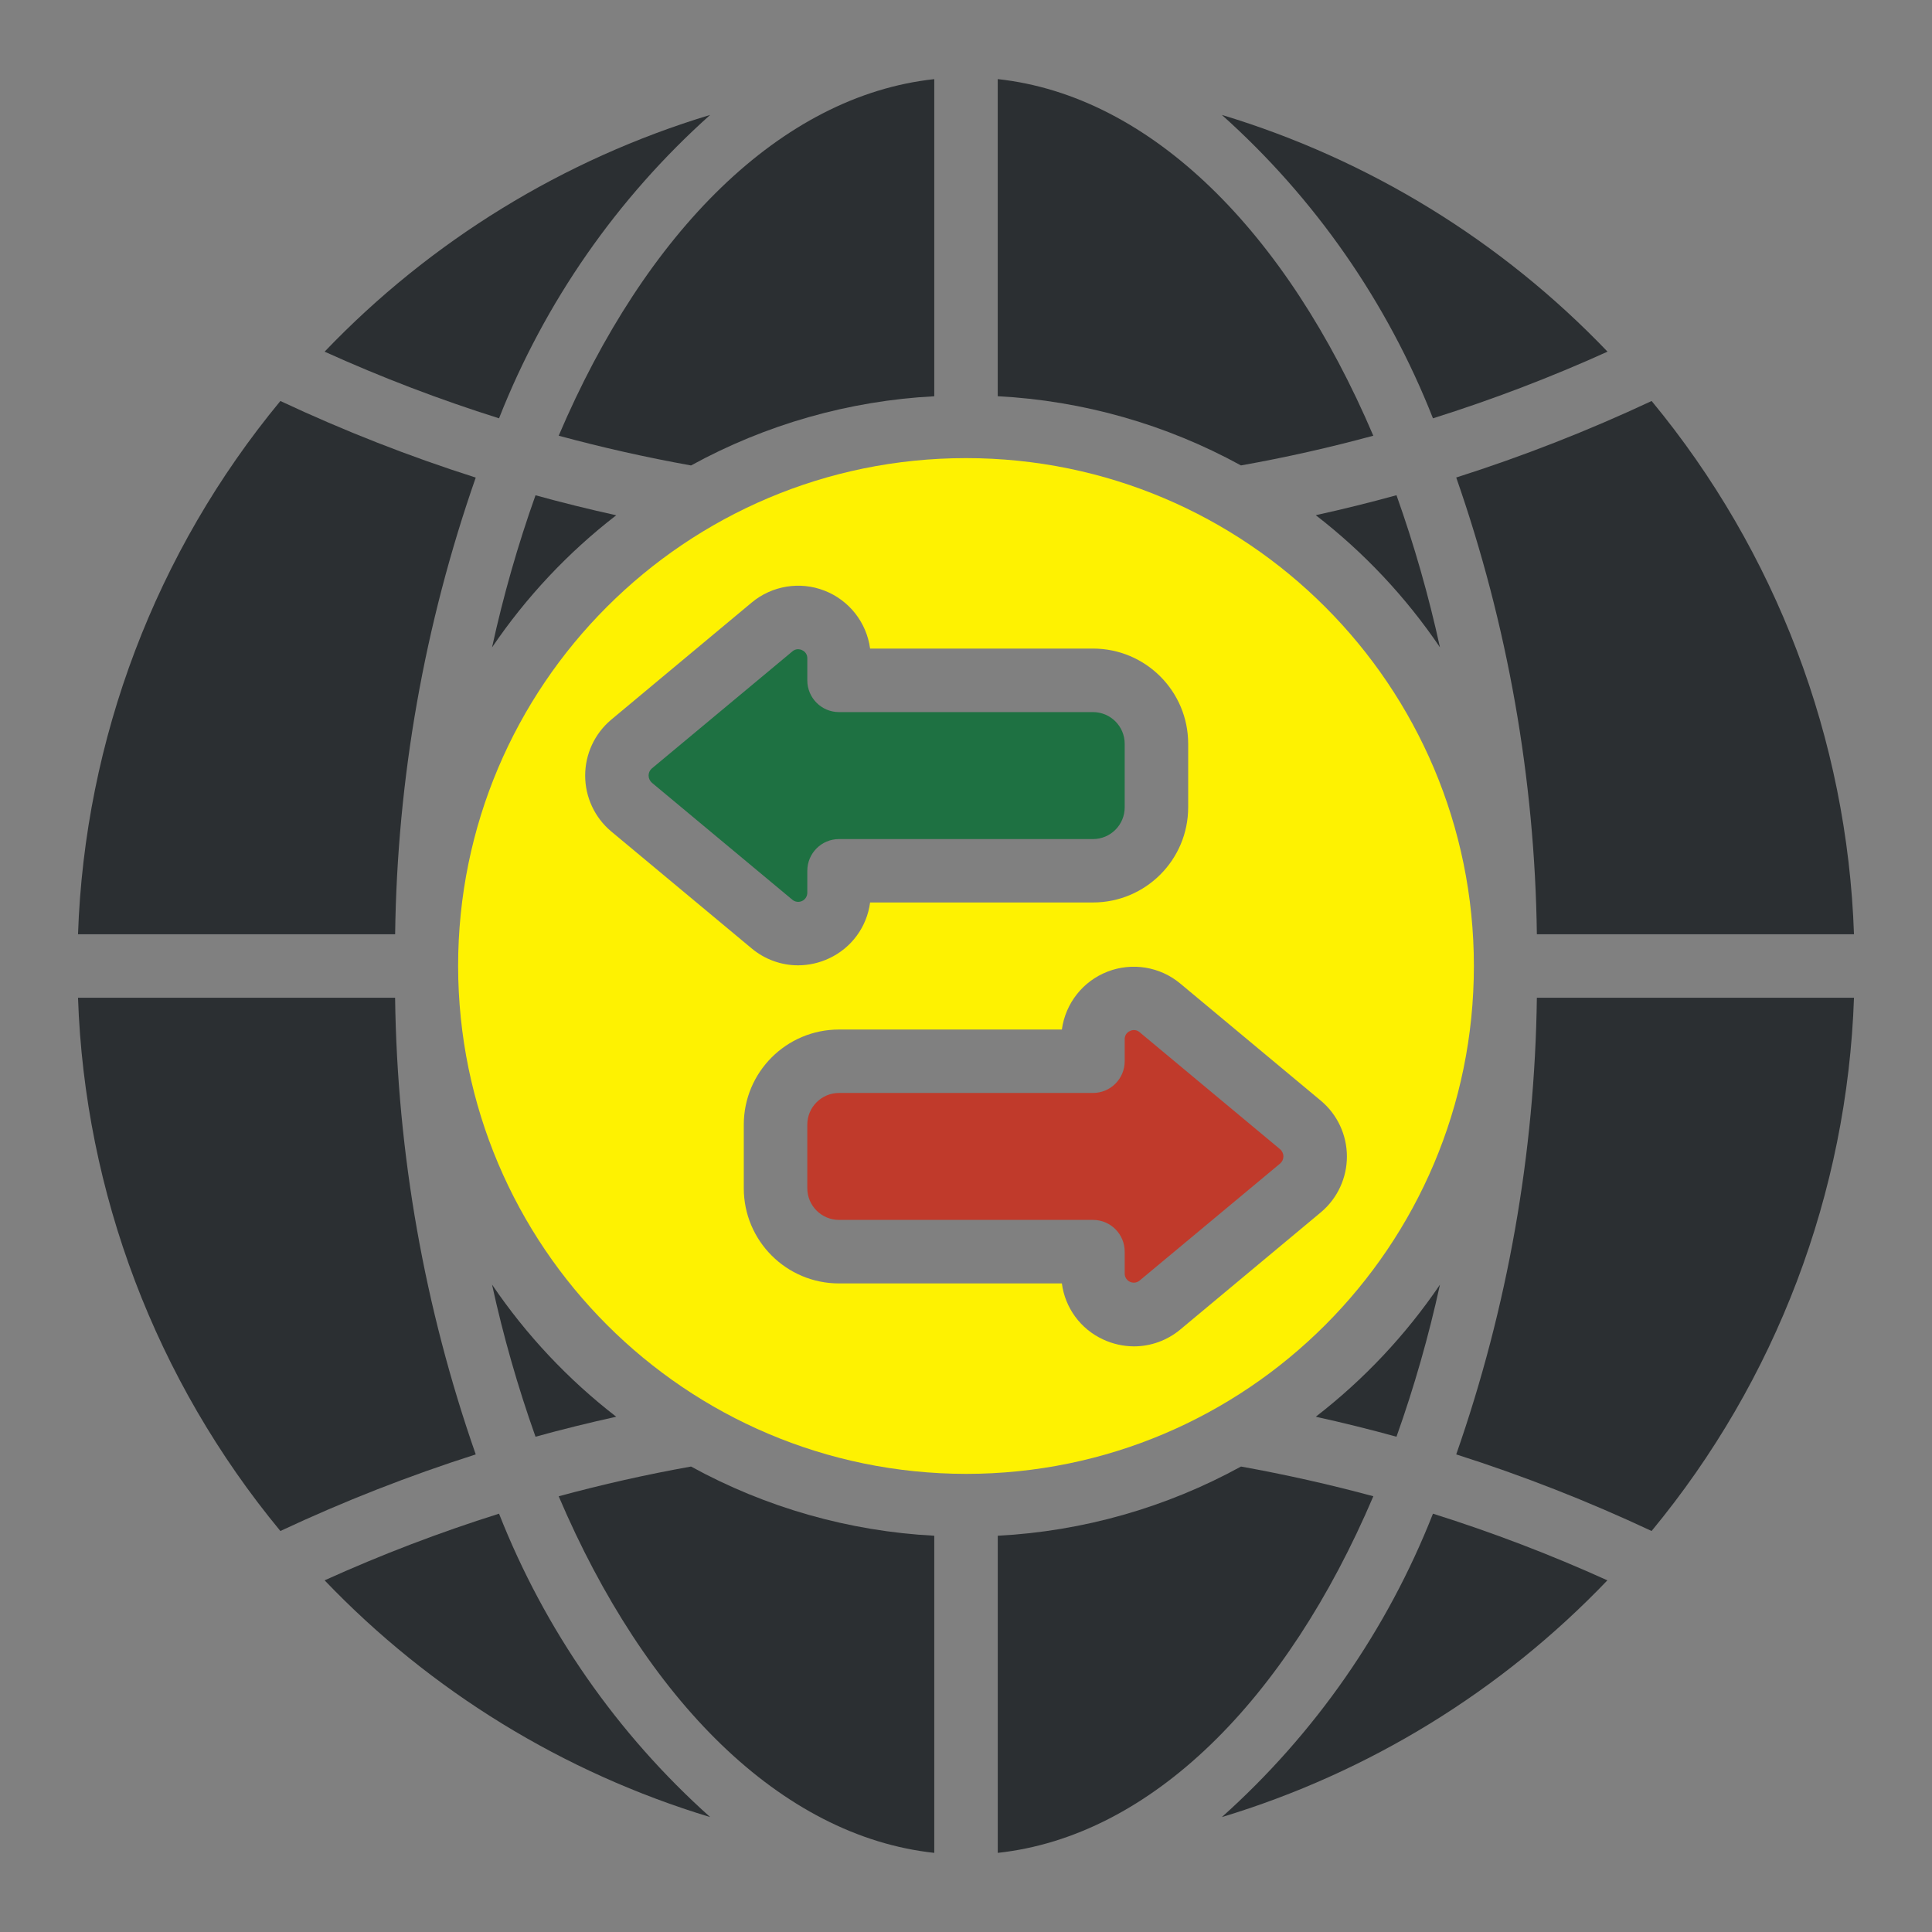 <?xml version="1.0" encoding="utf-8"?>
<!-- Generator: Adobe Illustrator 24.3.0, SVG Export Plug-In . SVG Version: 6.00 Build 0)  -->
<svg version="1.1" xmlns="http://www.w3.org/2000/svg" xmlns:xlink="http://www.w3.org/1999/xlink" x="0px" y="0px"
	 viewBox="0 0 500 500" style="enable-background:new 0 0 500 500;" xml:space="preserve">
<rect x="0" y="0" width="500" height="500" fill="#808080" stroke="none"/>
<style type="text/css">
	.st0{fill:#1E7142;}
	.st1{fill:#FEF201;}
	.st2{fill:#E3F8E4;}
	.st3{fill:#2B2F32;}
	.st4{fill:#FFFFFF;}
	.st5{fill:url(#SVGCleanerId_0_2_);}
	.st6{fill:#C03A2B;}
	.st7{fill:#E64C3C;}
	.st8{fill:#4FBA6F;}
	.st9{fill-rule:evenodd;clip-rule:evenodd;fill:#2B2F32;}
	.st10{fill-rule:evenodd;clip-rule:evenodd;fill:#C03A2B;}
	.st11{fill-rule:evenodd;clip-rule:evenodd;fill:#1E7142;}
</style>
<g id="Layer_1">
</g>
<g id="Layer_6">
	<path id="Path_114_" class="st9" d="M144.59,112.76c11.29,3.06,22.7,5.62,34.25,7.7c19.37-10.63,40.89-16.75,62.95-17.91V20.48
		C202.05,24.79,167.03,60.1,144.59,112.76z"/>
	<path id="Path_113_" class="st9" d="M372.66,167.53c-2.91-13.35-6.67-26.49-11.25-39.37c-6.92,1.91-13.88,3.63-20.89,5.17
		C352.98,142.96,363.83,154.5,372.66,167.53z"/>
	<path id="Path_112_" class="st9" d="M316.21,29.74c24.09,21.55,42.8,48.44,54.64,78.52c15.39-4.84,30.48-10.6,45.18-17.25
		C388.59,62.33,354.21,41.22,316.21,29.74L316.21,29.74z"/>
	<path id="Path_111_" class="st9" d="M355.41,112.76c-22.44-52.67-57.46-87.97-97.2-92.29v82.07c22.06,1.16,43.58,7.28,62.95,17.91
		C332.7,118.4,344.11,115.83,355.41,112.76L355.41,112.76z"/>
	<path id="Path_110_" class="st9" d="M123.12,123.6c-17.27-5.5-34.16-12.13-50.56-19.82c-32.21,38.96-50.63,87.49-52.37,138.01
		h82.07C102.79,201.52,109.84,161.61,123.12,123.6z"/>
	<path id="Path_109_" class="st9" d="M159.48,133.35c-7.01-1.54-13.97-3.27-20.89-5.17c-4.58,12.87-8.34,26.02-11.25,39.37
		C136.17,154.52,147.02,142.97,159.48,133.35z"/>
	<path id="Path_108_" class="st9" d="M129.15,108.26c11.84-30.08,30.55-56.97,54.64-78.52c-37.98,11.48-72.35,32.59-99.78,61.27
		C98.7,97.66,113.77,103.42,129.15,108.26z"/>
	<path id="Path_107_" class="st9" d="M479.81,258.21h-82.07c-0.53,40.26-7.58,80.17-20.87,118.19c17.27,5.5,34.16,12.13,50.56,19.82
		C459.65,357.26,478.07,308.74,479.81,258.21z"/>
	<path id="Path_106_" class="st9" d="M372.66,332.47c-8.84,13.02-19.69,24.56-32.14,34.18c7.01,1.54,13.97,3.27,20.89,5.17
		C365.99,358.95,369.75,345.81,372.66,332.47z"/>
	<path id="Shape_42_" class="st1" d="M250,381.44c72.59,0,131.44-58.85,131.44-131.44S322.59,118.56,250,118.56
		S118.56,177.41,118.56,250C118.65,322.56,177.44,381.35,250,381.44L250,381.44z M348.58,299.29c0,5.54-2.43,10.8-6.65,14.38
		l-36.46,30.4c-3.36,2.81-7.6,4.36-11.98,4.37c-2.77-0.01-5.51-0.62-8.03-1.8c-5.8-2.68-9.82-8.15-10.65-14.49h-57.68
		c-13.61,0-24.64-11.03-24.64-24.64v-16.43c0-13.61,11.03-24.64,24.64-24.64h57.68c0.92-6.77,5.44-12.51,11.81-14.98
		c6.37-2.47,13.58-1.3,18.83,3.08l36.39,30.32C346.11,288.43,348.57,293.72,348.58,299.29L348.58,299.29z M158.09,186.33l36.46-30.4
		c5.25-4.37,12.46-5.55,18.83-3.07c6.37,2.48,10.89,8.22,11.8,14.99h57.68c13.61,0,24.64,11.03,24.64,24.64v16.43
		c0,13.61-11.03,24.64-24.64,24.64h-57.68c-0.82,6.33-4.84,11.79-10.63,14.47c-2.51,1.18-5.25,1.79-8.03,1.8
		c-4.38-0.01-8.62-1.56-11.98-4.37l-36.39-30.31c-4.25-3.58-6.7-8.85-6.71-14.4C151.43,195.2,153.86,189.93,158.09,186.33
		L158.09,186.33z"/>
	<path id="Path_105_" class="st9" d="M321.17,379.54c-19.37,10.63-40.89,16.75-62.95,17.91v82.07c39.74-4.31,74.76-39.62,97.2-92.29
		C344.13,384.18,332.71,381.62,321.17,379.54z"/>
	<path id="Path_104_" class="st9" d="M427.44,103.78c-16.41,7.69-33.3,14.3-50.57,19.8c13.29,38.02,20.34,77.94,20.87,118.21h82.07
		C478.07,191.26,459.65,142.74,427.44,103.78z"/>
	<path id="Path_103_" class="st9" d="M370.85,391.74c-11.84,30.08-30.55,56.97-54.64,78.52c37.98-11.48,72.35-32.59,99.78-61.27
		C401.3,402.34,386.23,396.58,370.85,391.74L370.85,391.74z"/>
	<path id="Path_102_" class="st10" d="M292.43,266.83c-0.85,0.36-1.39,1.21-1.36,2.14v5.68c0,4.54-3.68,8.21-8.21,8.21h-65.72
		c-4.54,0-8.21,3.68-8.21,8.21v16.43c0,4.54,3.68,8.21,8.21,8.21h65.72c4.54,0,8.21,3.68,8.21,8.21v5.68c0,0.91,0.53,1.75,1.36,2.13
		c0.83,0.39,1.81,0.26,2.51-0.33l36.38-30.3c0.53-0.46,0.83-1.12,0.82-1.82c0-0.72-0.32-1.41-0.87-1.87l-36.32-30.26
		C294.26,266.53,293.26,266.4,292.43,266.83L292.43,266.83z"/>
	<path id="Path_101_" class="st11" d="M205.06,232.85c0.7,0.59,1.68,0.71,2.51,0.33s1.36-1.22,1.36-2.14v-5.68
		c0-4.54,3.68-8.21,8.21-8.21h65.72c4.54,0,8.21-3.68,8.21-8.21V192.5c0-4.54-3.68-8.21-8.21-8.21h-65.72
		c-4.54,0-8.21-3.68-8.21-8.21v-5.68c0.04-0.92-0.5-1.77-1.36-2.14c-0.33-0.16-0.68-0.24-1.04-0.25c-0.54,0.01-1.06,0.21-1.47,0.58
		l-36.38,30.3c-0.53,0.46-0.83,1.12-0.82,1.82c0,0.72,0.32,1.41,0.87,1.88L205.06,232.85z"/>
	<path id="Path_100_" class="st9" d="M159.48,366.65c-12.46-9.63-23.31-21.17-32.14-34.2c2.91,13.35,6.67,26.49,11.25,39.37
		C145.5,369.92,152.46,368.2,159.48,366.65L159.48,366.65z"/>
	<path id="Path_99_" class="st9" d="M241.79,479.52v-82.07c-22.06-1.16-43.58-7.28-62.95-17.91c-11.53,2.06-22.95,4.63-34.25,7.7
		C167.03,439.9,202.05,475.21,241.79,479.52L241.79,479.52z"/>
	<path id="Path_98_" class="st9" d="M183.79,470.26c-24.09-21.55-42.8-48.44-54.64-78.52c-15.38,4.84-30.45,10.6-45.14,17.25
		C111.44,437.67,145.81,458.77,183.79,470.26L183.79,470.26z"/>
	<path id="Path_97_" class="st9" d="M123.12,376.4c-13.29-38.01-20.33-77.92-20.87-118.19H20.19
		c1.74,50.52,20.16,99.05,52.37,138.01C88.97,388.53,105.86,381.91,123.12,376.4z"/>
</g>
</svg>
